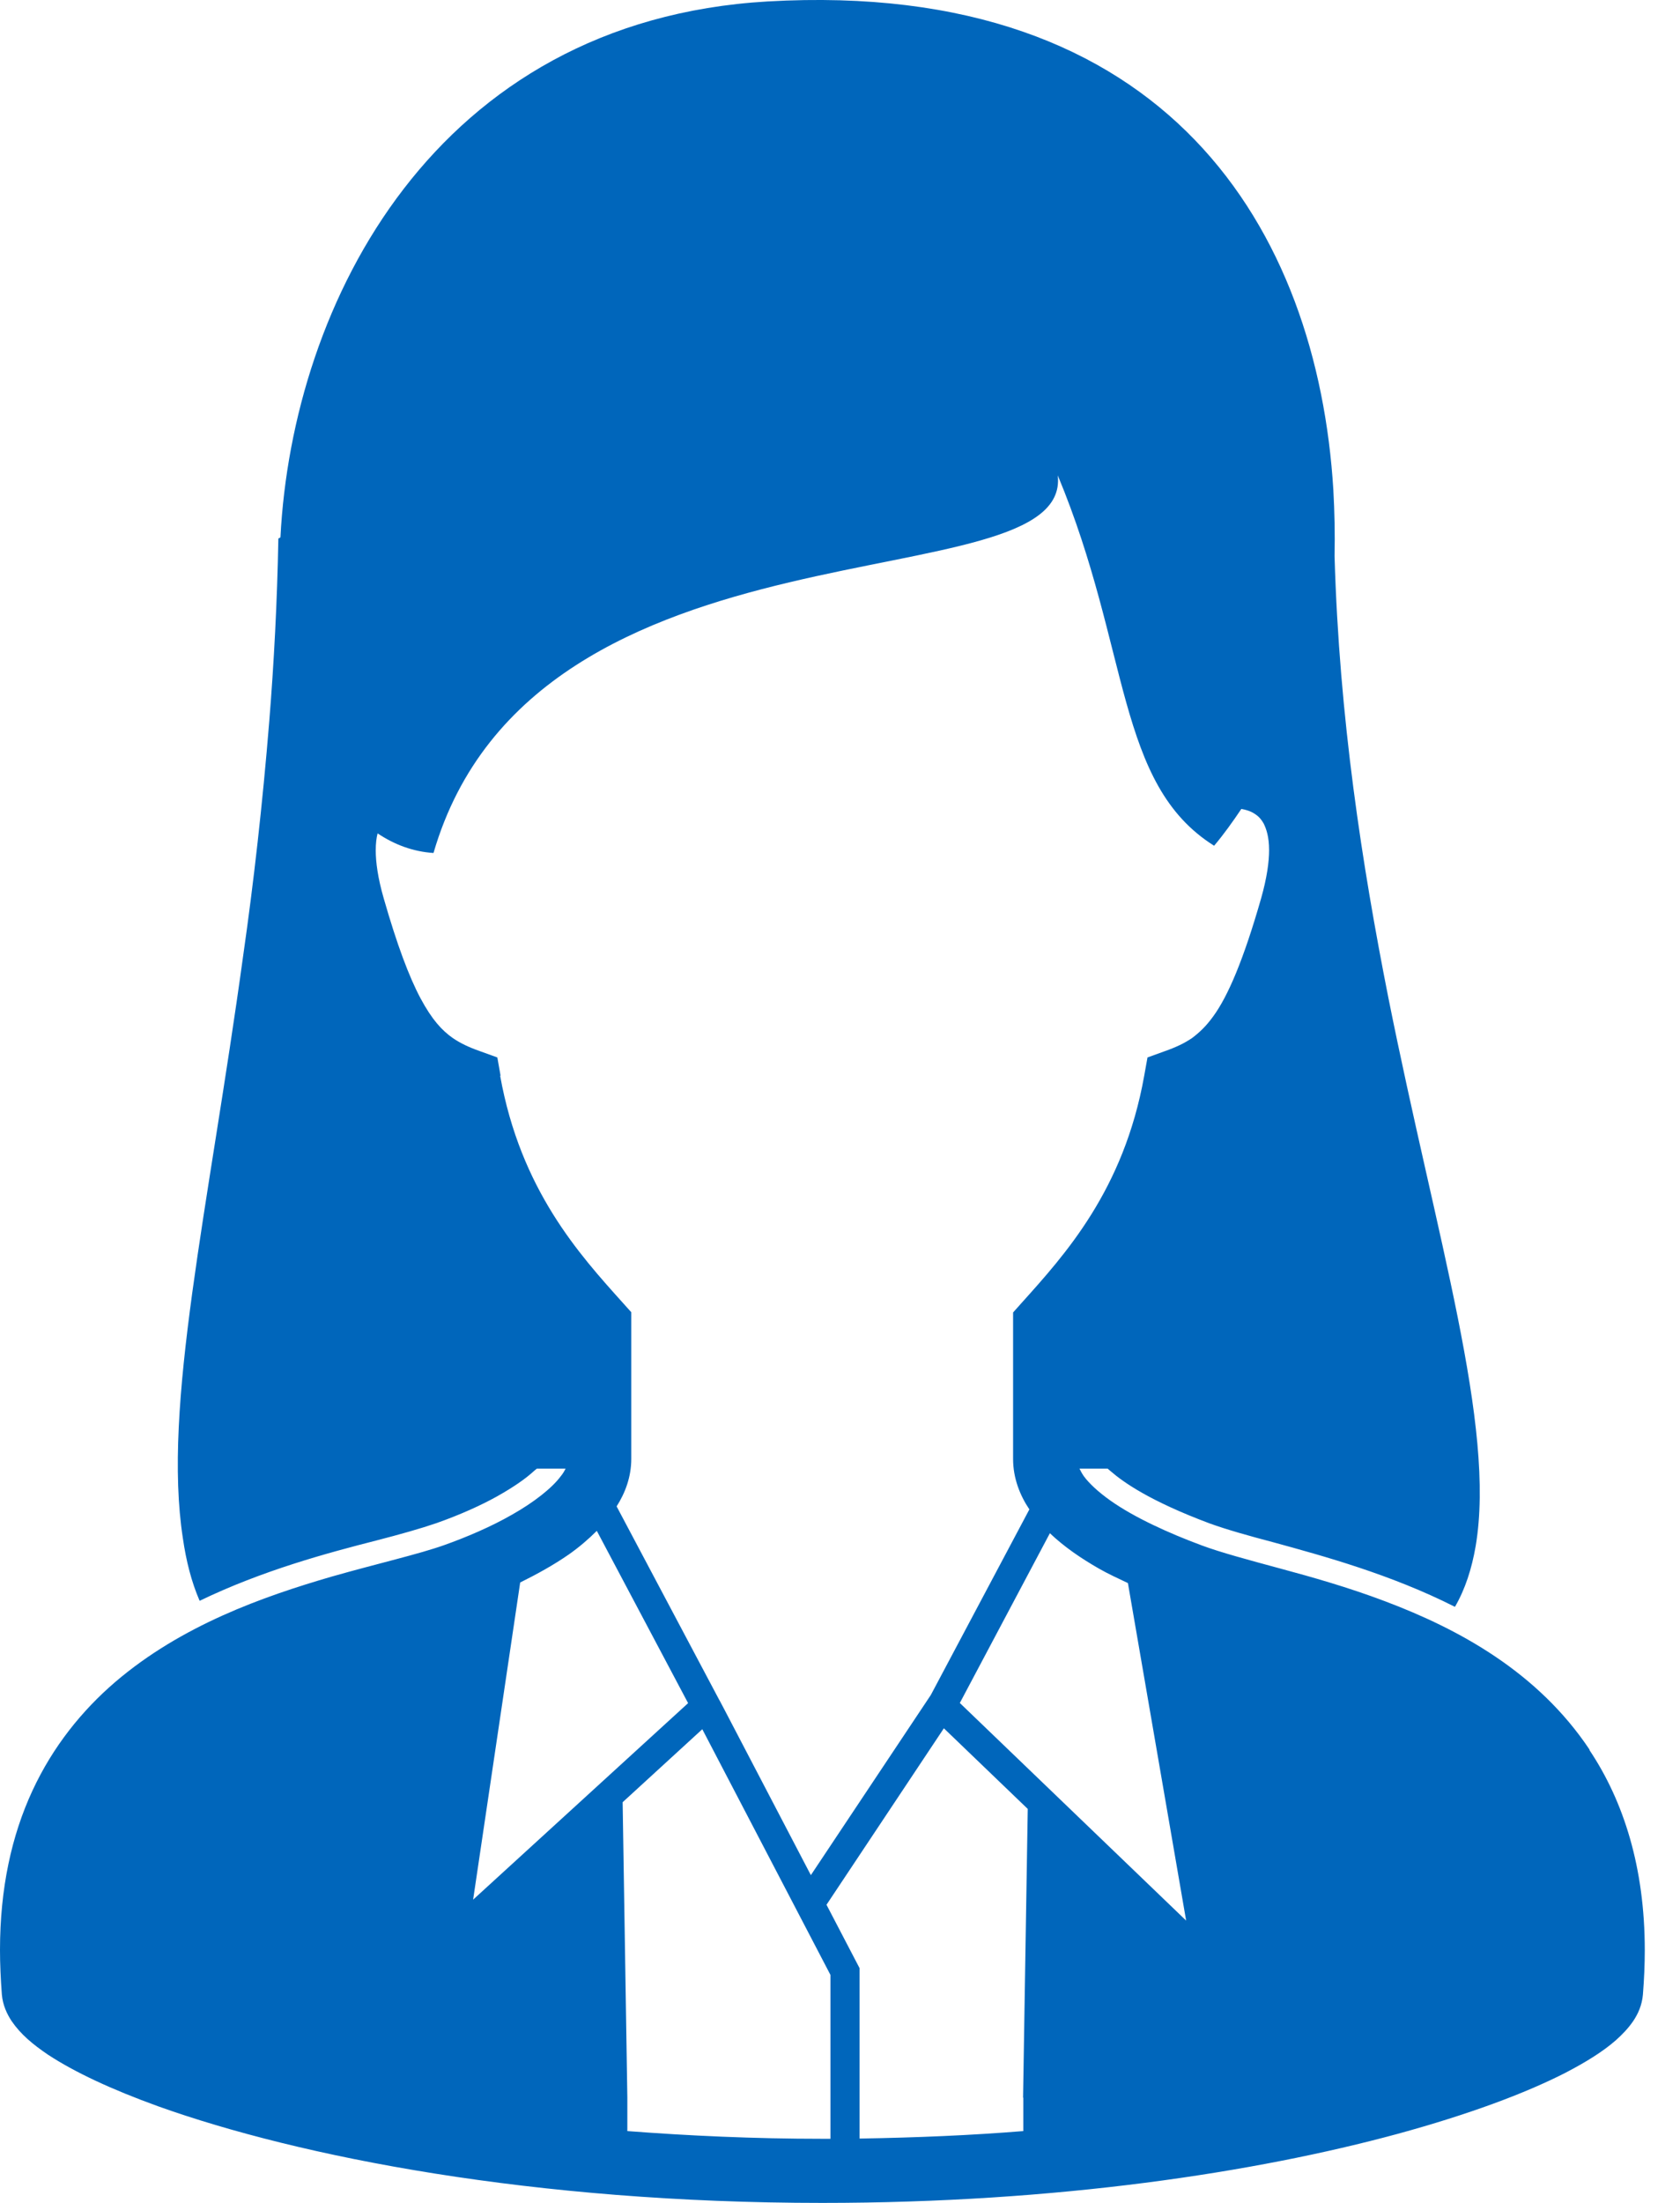 <svg width="29" height="38" viewBox="0 0 29 38" fill="none" xmlns="http://www.w3.org/2000/svg">
<path d="M27.44 30.183C26.547 28.844 25.188 28.104 23.909 27.622C23.27 27.38 22.642 27.203 22.092 27.055C21.541 26.906 21.062 26.777 20.741 26.657C20.178 26.448 19.582 26.178 19.168 25.885C18.963 25.74 18.802 25.591 18.71 25.466C18.674 25.414 18.654 25.374 18.634 25.334H19.12L19.172 25.378C19.389 25.567 19.848 25.893 20.881 26.279C21.179 26.387 21.569 26.496 21.979 26.604C22.848 26.842 24.01 27.159 25.115 27.718C25.292 27.413 25.405 27.063 25.473 26.669C25.823 24.598 24.798 21.369 23.965 17.207C23.515 14.935 23.117 12.386 23.037 9.591C23.045 9.209 23.037 8.827 23.016 8.449C22.743 3.99 20.174 -0.373 13.249 0.025C7.511 0.359 5.046 5.225 4.841 9.27L4.805 9.29C4.785 10.383 4.729 11.437 4.648 12.442C4.532 13.87 4.379 15.221 4.198 16.483C3.595 20.874 2.803 24.256 3.157 26.536C3.213 26.926 3.305 27.288 3.446 27.614C4.528 27.091 5.65 26.789 6.502 26.572C6.904 26.468 7.25 26.371 7.531 26.275C7.942 26.13 8.299 25.969 8.581 25.812C8.866 25.651 9.071 25.511 9.232 25.362L9.268 25.334H9.763C9.743 25.374 9.719 25.418 9.679 25.466C9.526 25.672 9.212 25.917 8.842 26.126C8.472 26.339 8.042 26.52 7.668 26.653C7.23 26.809 6.522 26.97 5.73 27.195C4.54 27.541 3.132 28.036 1.986 29.017C1.415 29.508 0.913 30.127 0.559 30.891C0.201 31.663 0 32.572 0 33.637C0 33.883 0.012 34.14 0.032 34.405C0.048 34.59 0.121 34.743 0.201 34.864C0.358 35.093 0.567 35.266 0.828 35.443C1.287 35.744 1.922 36.042 2.734 36.335C5.167 37.204 9.2 38 14.194 38C18.252 38 21.677 37.473 24.122 36.81C25.345 36.476 26.322 36.114 27.029 35.752C27.383 35.567 27.669 35.39 27.894 35.193C28.006 35.093 28.107 34.988 28.192 34.864C28.276 34.739 28.344 34.59 28.36 34.405C28.381 34.14 28.392 33.886 28.392 33.641C28.392 32.222 28.031 31.076 27.436 30.187L27.44 30.183ZM8.641 18.558L8.585 18.241L8.283 18.132C8.09 18.064 7.946 17.995 7.817 17.907C7.628 17.774 7.459 17.593 7.258 17.219C7.061 16.849 6.852 16.294 6.623 15.494C6.522 15.144 6.486 14.871 6.486 14.67C6.486 14.549 6.498 14.453 6.518 14.376C6.808 14.569 7.125 14.69 7.483 14.714C9.236 8.699 18.509 10.452 18.259 8.2C19.514 11.208 19.261 13.524 20.958 14.589C21.127 14.389 21.279 14.175 21.428 13.954C21.497 13.966 21.585 13.99 21.653 14.035C21.718 14.075 21.766 14.123 21.814 14.207C21.858 14.296 21.907 14.433 21.907 14.666C21.907 14.867 21.87 15.14 21.77 15.494C21.464 16.564 21.195 17.187 20.942 17.533C20.817 17.706 20.7 17.814 20.576 17.907C20.447 17.995 20.302 18.064 20.109 18.132L19.808 18.241L19.751 18.558C19.398 20.533 18.38 21.646 17.628 22.483L17.488 22.64V25.169C17.488 25.495 17.604 25.792 17.769 26.037L16.068 29.238L13.997 32.346L12.501 29.483L12.429 29.347L12.409 29.311L10.644 25.985C10.793 25.752 10.897 25.474 10.897 25.165V22.636L10.756 22.479C10.004 21.642 8.987 20.529 8.633 18.554L8.641 18.558ZM8.983 27.296C9.268 27.155 9.554 26.998 9.815 26.817C9.992 26.693 10.153 26.556 10.302 26.407L11.878 29.379L8.167 32.769L8.979 27.3L8.983 27.296ZM14.335 36.894C14.291 36.894 14.242 36.894 14.198 36.894C13.012 36.894 11.89 36.842 10.829 36.761V36.178L10.748 31.088L12.123 29.829L14.335 34.067V36.89V36.894ZM17.664 36.182V36.761C16.768 36.834 15.823 36.874 14.838 36.89V33.951L14.267 32.857L16.293 29.813L17.741 31.204L17.66 36.187L17.664 36.182ZM16.567 29.379L18.123 26.448C18.372 26.685 18.662 26.882 18.971 27.059C19.132 27.151 19.301 27.228 19.47 27.308L20.475 33.13L16.567 29.375V29.379Z" fill="#0066BB"/>
</svg>
